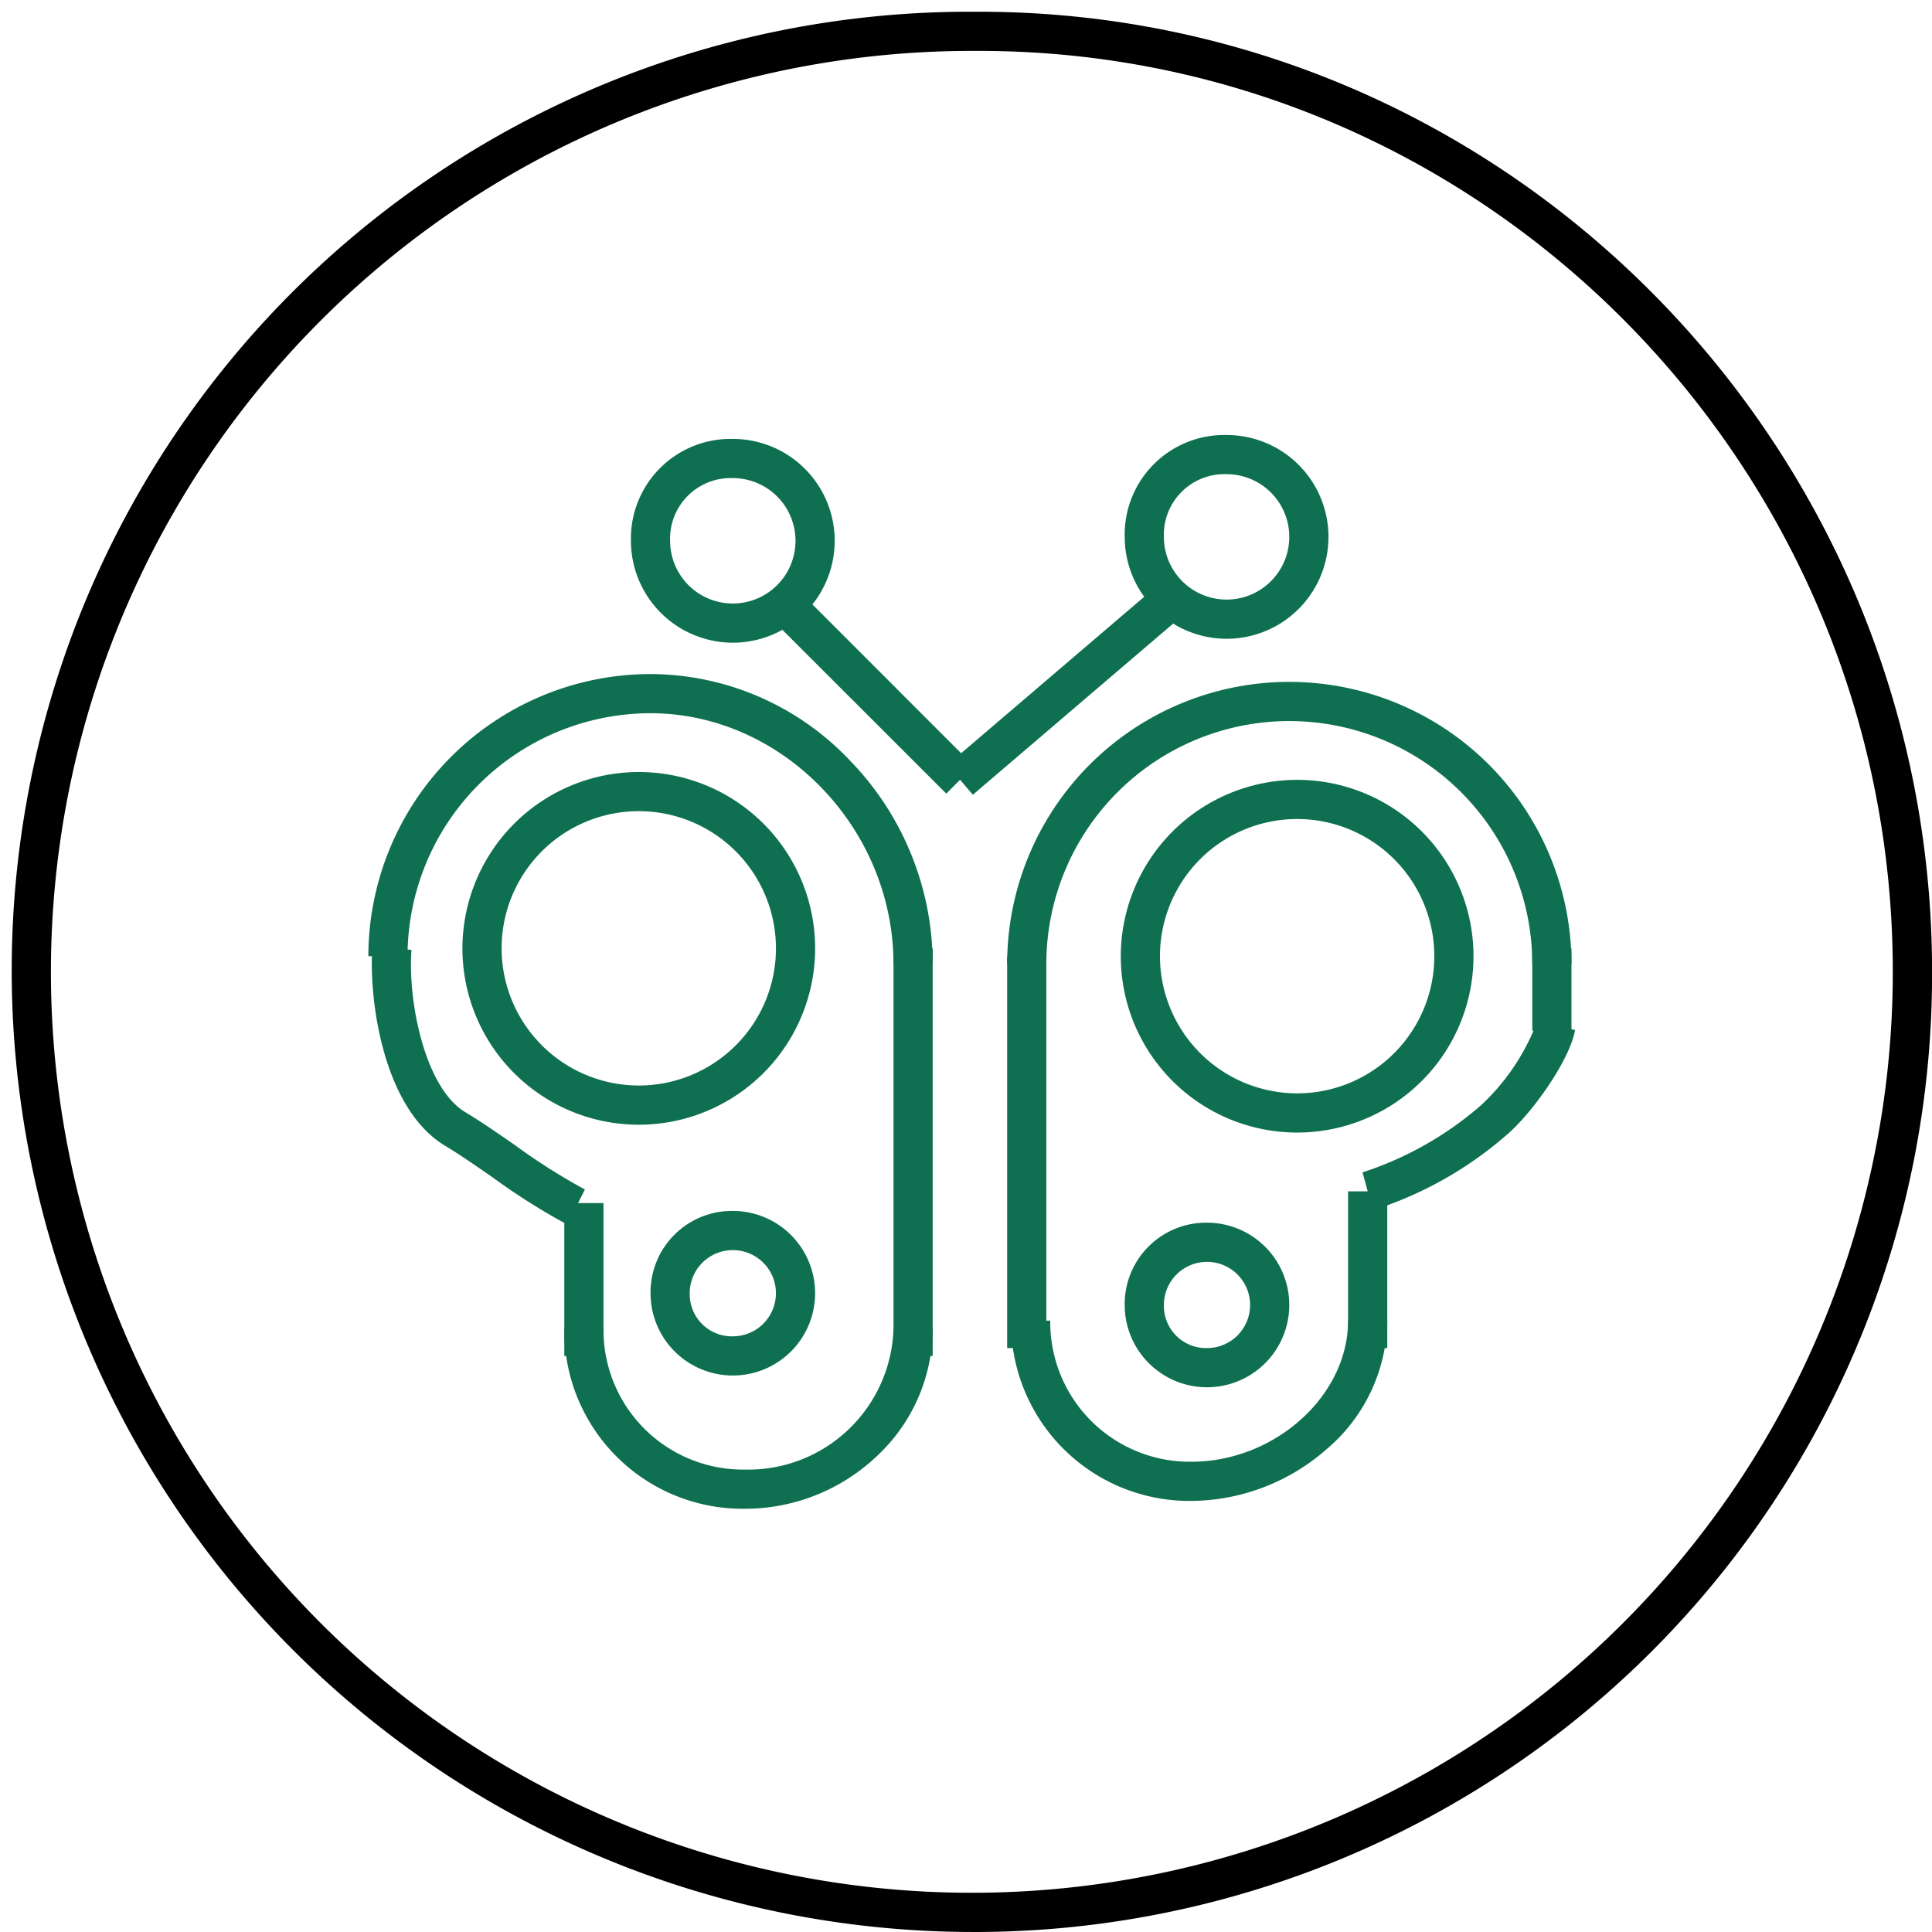 <?xml version="1.0" encoding="UTF-8"?> <svg xmlns="http://www.w3.org/2000/svg" id="Calque_1" width="102.059" height="102.059" viewBox="0 0 102.059 102.059"><g id="Groupe_4707" data-name="Groupe 4707"><path id="Tracé_4326" data-name="Tracé 4326" d="M51.019,101.738a50.8,50.8,0,0,1-46.746-70.5A50.59,50.59,0,0,1,51.019.3H51.4c27.759,0,50.342,22.753,50.342,50.72a50.59,50.59,0,0,1-50.719,50.719ZM51.4,2.369h-.369A48.649,48.649,0,1,0,99.667,51.02C99.667,24.194,78.013,2.369,51.4,2.369Z" transform="translate(0.321 0.32)"></path><g id="Groupe_4706" data-name="Groupe 4706"><path id="Tracé_4327" data-name="Tracé 4327" d="M33.047,31.2h0A4.347,4.347,0,1,1,28.7,35.547,4.3,4.3,0,0,1,33.047,31.2Zm0,6.624a2.277,2.277,0,1,0-2.277-2.277A2.227,2.227,0,0,0,33.047,37.824Z" transform="translate(30.713 33.389)" fill="#0f7051"></path><path id="Tracé_4328" data-name="Tracé 4328" d="M20.947,30.9A4.347,4.347,0,1,1,16.6,35.247,4.3,4.3,0,0,1,20.947,30.9Zm0,6.624a2.277,2.277,0,1,0-2.277-2.277A2.227,2.227,0,0,0,20.947,37.524Z" transform="translate(17.765 33.068)" fill="#0f7051"></path><path id="Tracé_4329" data-name="Tracé 4329" d="M37.916,19.9A9.316,9.316,0,1,1,28.6,29.216,9.326,9.326,0,0,1,37.916,19.9Zm0,16.561a7.246,7.246,0,1,0-7.246-7.246A7.254,7.254,0,0,0,37.916,36.461Z" transform="translate(30.606 21.296)" fill="#0f7051"></path><path id="Tracé_4330" data-name="Tracé 4330" d="M21.116,19.7A9.316,9.316,0,1,1,11.8,29.016,9.326,9.326,0,0,1,21.116,19.7Zm0,16.561a7.246,7.246,0,1,0-7.246-7.246A7.254,7.254,0,0,0,21.116,36.261Z" transform="translate(12.628 21.082)" fill="#0f7051"></path><path id="Tracé_4331" data-name="Tracé 4331" d="M34.082,21.865A5.389,5.389,0,0,1,28.7,16.482,5.264,5.264,0,0,1,34.082,11.1a5.382,5.382,0,1,1,0,10.765Zm0-8.695a3.2,3.2,0,0,0-3.312,3.312,3.312,3.312,0,1,0,3.312-3.312Z" transform="translate(30.713 11.879)" fill="#0f7051"></path><path id="Tracé_4332" data-name="Tracé 4332" d="M21.482,21.965A5.389,5.389,0,0,1,16.1,16.582,5.264,5.264,0,0,1,21.482,11.2a5.382,5.382,0,1,1,0,10.765Zm0-8.695a3.2,3.2,0,0,0-3.312,3.312,3.312,3.312,0,1,0,3.312-3.312Z" transform="translate(17.229 11.986)" fill="#0f7051"></path><path id="Tracé_4333" data-name="Tracé 4333" d="M55.51,32.305H53.44a12.835,12.835,0,1,0-25.67,0H25.7a14.905,14.905,0,0,1,29.81,0Z" transform="translate(27.503 18.621)" fill="#0f7051"></path><path id="Tracé_4334" data-name="Tracé 4334" d="M39.21,32.519H37.14c0-7.182-5.878-13.249-12.835-13.249A12.849,12.849,0,0,0,11.47,32.105H9.4A14.922,14.922,0,0,1,24.305,17.2a14.557,14.557,0,0,1,10.554,4.588A15.438,15.438,0,0,1,39.21,32.519Z" transform="translate(10.059 18.407)" fill="#0f7051"></path><path id="Tracé_4335" data-name="Tracé 4335" d="M23.923,43.423A9.421,9.421,0,0,1,14.4,33.9h2.07a7.373,7.373,0,0,0,7.453,7.453A7.677,7.677,0,0,0,31.789,33.9h2.07a9.232,9.232,0,0,1-2.993,6.785A10.121,10.121,0,0,1,23.923,43.423Z" transform="translate(15.41 36.278)" fill="#0f7051"></path><path id="Tracé_4336" data-name="Tracé 4336" d="M35.323,43.223A9.421,9.421,0,0,1,25.8,33.7h2.07a7.373,7.373,0,0,0,7.453,7.453c4.411,0,8.281-3.482,8.281-7.453h2.07a9.038,9.038,0,0,1-3.223,6.806A10.941,10.941,0,0,1,35.323,43.223Z" transform="translate(27.61 36.064)" fill="#0f7051"></path><path id="Ligne_75" data-name="Ligne 75" d="M1.57,21.53H-.5V0H1.57Z" transform="translate(47.7 50.098)" fill="#0f7051"></path><path id="Ligne_76" data-name="Ligne 76" d="M1.57,20.7H-.5V0H1.57Z" transform="translate(53.703 50.512)" fill="#0f7051"></path><path id="Ligne_77" data-name="Ligne 77" d="M1.57,8.281H-.5V0H1.57Z" transform="translate(71.713 62.933)" fill="#0f7051"></path><path id="Ligne_78" data-name="Ligne 78" d="M1.57,8.074H-.5V0H1.57Z" transform="translate(30.31 63.554)" fill="#0f7051"></path><path id="Tracé_4337" data-name="Tracé 4337" fill="#0f7051"></path><path id="Tracé_4338" data-name="Tracé 4338" fill="#0f7051"></path><path id="Tracé_4339" data-name="Tracé 4339" fill="#0f7051"></path><path id="Ligne_79" data-name="Ligne 79" d="M1.57,4.347H-.5V0H1.57Z" transform="translate(81.443 50.098)" fill="#0f7051"></path><path id="Ligne_80" data-name="Ligne 80" d="M8.341,9.8-.354,1.11,1.11-.354,9.8,8.341Z" transform="translate(41.646 32.123)" fill="#0f7051"></path><path id="Ligne_81" data-name="Ligne 81" d="M1.02,10.923-.325,9.35,11.061-.38l1.345,1.574Z" transform="translate(50.371 31.06)" fill="#0f7051"></path><path id="Tracé_4340" data-name="Tracé 4340" fill="#0f7051"></path><path id="Tracé_4341" data-name="Tracé 4341" d="M35.313,35.981l-.545-2a18,18,0,0,0,6.215-3.507L41,30.461a11.615,11.615,0,0,0,2.954-4.343l2.042.34c-.259,1.554-2.259,4.412-3.661,5.585A19.967,19.967,0,0,1,35.313,35.981Z" transform="translate(37.208 27.95)" fill="#0f7051"></path><path id="Tracé_4342" data-name="Tracé 4342" d="M19.816,38.83A33.715,33.715,0,0,1,15.9,36.359c-.9-.625-1.749-1.215-2.57-1.708l-.01-.006c-3.324-2.046-4-7.947-3.8-10.484l2.064.159c-.2,2.661.681,7.238,2.818,8.559.879.528,1.795,1.164,2.681,1.779a32.3,32.3,0,0,0,3.662,2.32Z" transform="translate(10.152 25.857)" fill="#0f7051"></path></g></g></svg> 